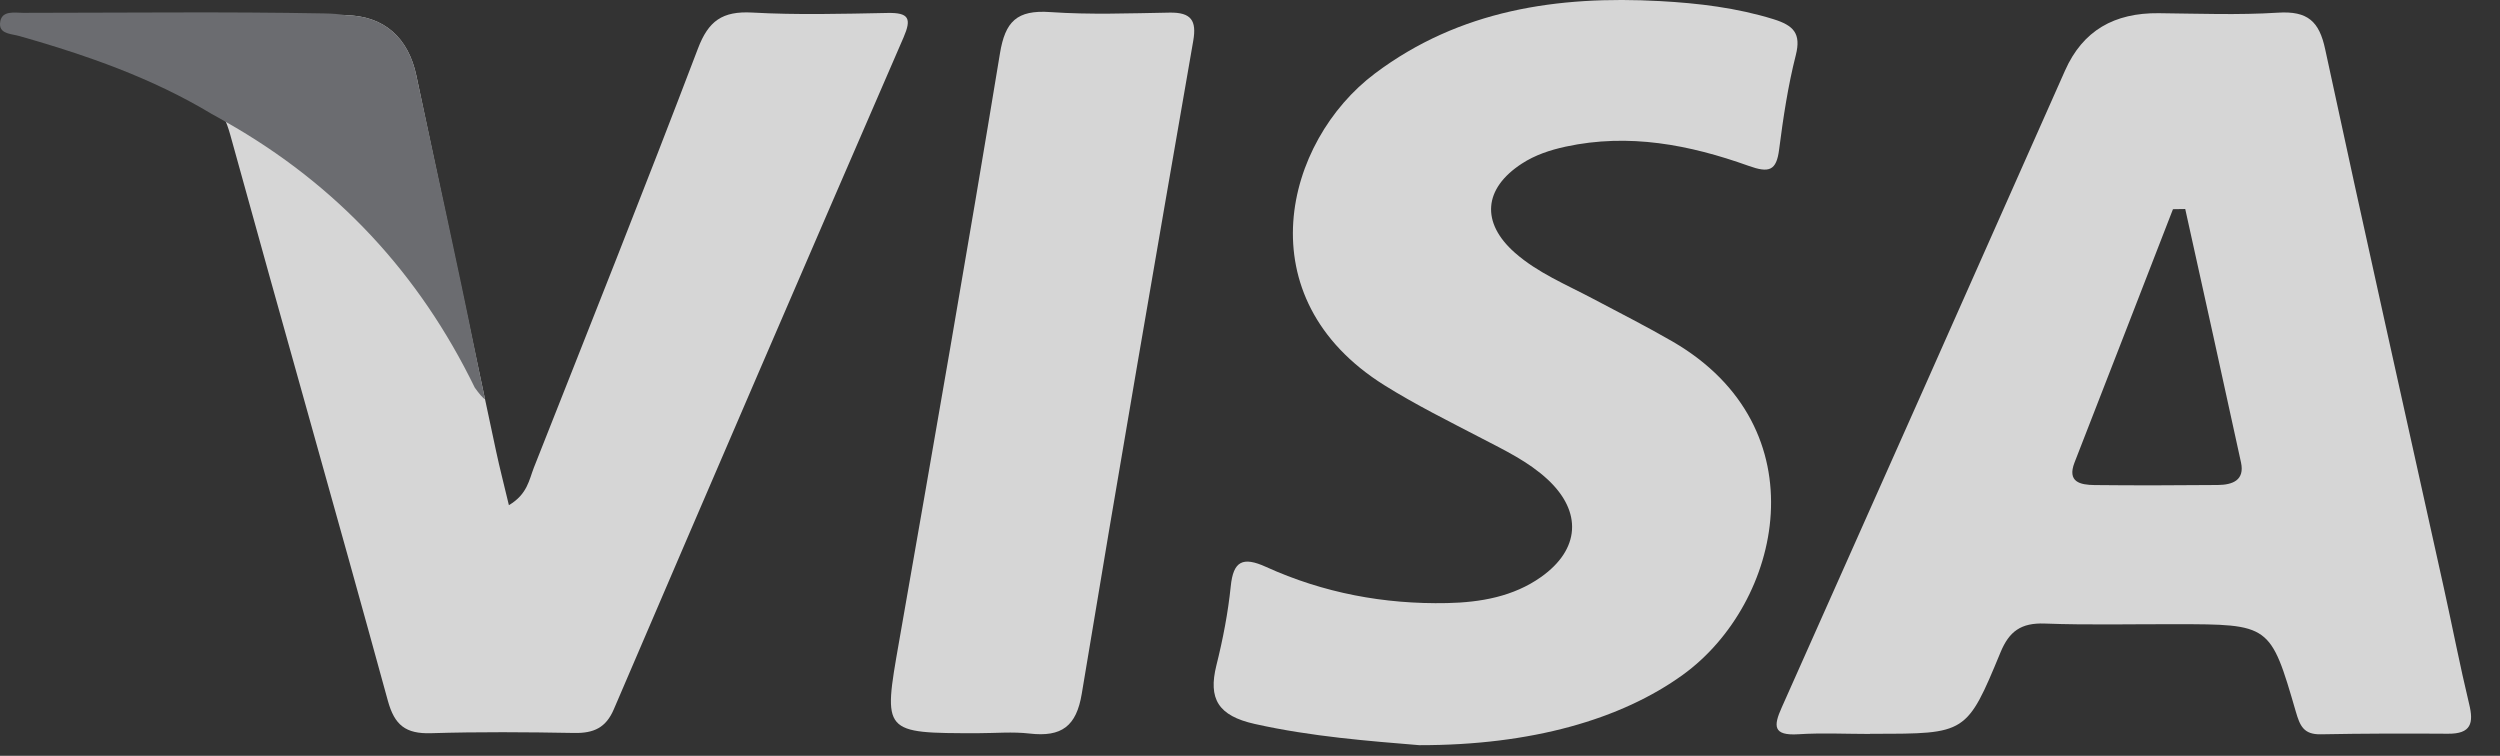 <?xml version="1.0" encoding="UTF-8"?>
<svg width="43px" height="13px" viewBox="0 0 43 13" version="1.1" xmlns="http://www.w3.org/2000/svg" xmlns:xlink="http://www.w3.org/1999/xlink">
    <rect x="0" y="0" width="43" height="13" fill="#333333" stroke="none"/>
    <!-- Generator: Sketch 53.2 (72643) - https://sketchapp.com -->
    <title>logo select tarjeta / visa copy</title>
    <desc>Created with Sketch.</desc>
    <g id="-symbols" stroke="none" stroke-width="1" fill="none" fill-rule="evenodd" opacity="0.8">
        <g id="Footer_sctr" transform="translate(-1149, -38)">
            <g id="Group-4" transform="translate(373, 32)">
                <g id="Group-12" transform="translate(776, 0)">
                    <g id="logo-select-tarjeta-/-visa-copy" transform="translate(0, 6)">
                        <g id="img_visa">
                            <path d="M37.586,3.595 C37.516,3.596 37.446,3.597 37.375,3.598 C36.811,5.051 36.248,6.504 35.682,7.955 C35.551,8.292 35.781,8.34 36.026,8.343 C36.732,8.351 37.439,8.348 38.145,8.342 C38.401,8.34 38.612,8.26 38.545,7.953 C38.23,6.5 37.907,5.048 37.586,3.595 L37.586,3.595 Z M32.164,12.624 C31.753,12.624 31.342,12.603 30.933,12.629 C30.491,12.657 30.504,12.485 30.645,12.17 C32.274,8.52 33.897,4.868 35.518,1.215 C35.824,0.524 36.367,0.219 37.13,0.227 C37.813,0.234 38.499,0.261 39.18,0.218 C39.694,0.185 39.891,0.369 39.993,0.847 C40.658,3.94 41.352,7.027 42.035,10.116 C42.182,10.781 42.311,11.45 42.47,12.112 C42.549,12.436 42.505,12.624 42.106,12.62 C41.377,12.615 40.648,12.616 39.919,12.63 C39.622,12.636 39.559,12.484 39.488,12.24 C39.051,10.736 39.042,10.738 37.424,10.736 C36.672,10.734 35.92,10.753 35.169,10.725 C34.762,10.71 34.558,10.859 34.409,11.22 C33.828,12.625 33.817,12.621 32.232,12.621 L32.164,12.621 L32.164,12.624 Z" id="Fill-1" fill="#FFFFFF" style="mix-blend-mode: color;"></path>
                            <path d="M5.942,0.261 C6.612,0.271 7.025,0.653 7.162,1.302 C7.615,3.453 8.073,5.603 8.531,7.752 C8.593,8.043 8.668,8.332 8.753,8.689 C9.072,8.501 9.101,8.25 9.183,8.042 C10.131,5.642 11.088,3.245 12.005,0.834 C12.185,0.361 12.422,0.188 12.939,0.216 C13.711,0.259 14.488,0.238 15.263,0.223 C15.635,0.215 15.682,0.318 15.541,0.644 C13.871,4.492 12.211,8.344 10.558,12.199 C10.423,12.516 10.214,12.613 9.877,12.607 C9.057,12.592 8.236,12.586 7.416,12.611 C6.976,12.625 6.786,12.472 6.671,12.052 C5.781,8.806 4.856,5.569 3.962,2.324 C3.835,1.862 3.611,1.558 3.154,1.352 C2.287,0.962 1.396,0.637 0.49,0.252 C2.308,0.252 4.125,0.234 5.942,0.261 Z" id="Fill-3" fill="#FFFFFF" style="mix-blend-mode: color;"></path>
                            <path d="M24.412,12.817 C23.559,12.746 22.565,12.672 21.582,12.452 C20.95,12.311 20.779,12.018 20.922,11.444 C21.034,10.997 21.122,10.541 21.169,10.083 C21.213,9.651 21.374,9.568 21.776,9.751 C22.76,10.198 23.806,10.396 24.891,10.373 C25.465,10.361 26.03,10.262 26.507,9.924 C27.176,9.45 27.217,8.803 26.621,8.248 C26.289,7.939 25.878,7.744 25.477,7.535 C24.916,7.243 24.347,6.961 23.813,6.627 C21.404,5.121 22.093,2.431 23.65,1.263 C25.103,0.172 26.787,-0.078 28.555,0.019 C29.211,0.055 29.867,0.133 30.504,0.33 C30.85,0.438 30.982,0.575 30.888,0.948 C30.753,1.479 30.671,2.026 30.601,2.57 C30.555,2.939 30.428,2.979 30.074,2.852 C29.06,2.49 28.019,2.287 26.93,2.522 C26.659,2.581 26.404,2.666 26.176,2.814 C25.516,3.243 25.469,3.83 26.057,4.348 C26.449,4.693 26.936,4.893 27.395,5.136 C27.854,5.379 28.318,5.614 28.766,5.873 C31.333,7.359 30.648,10.375 28.946,11.606 C27.885,12.373 26.339,12.82 24.412,12.817" id="Fill-5" fill="#FFFFFF" style="mix-blend-mode: color;"></path>
                            <path d="M15.462,11.048 C16.053,7.674 16.643,4.3 17.199,0.92 C17.289,0.371 17.488,0.167 18.067,0.208 C18.747,0.255 19.433,0.229 20.117,0.217 C20.49,0.211 20.584,0.354 20.524,0.701 C19.874,4.444 19.226,8.187 18.606,11.934 C18.514,12.489 18.262,12.681 17.709,12.617 C17.417,12.583 17.117,12.611 16.821,12.611 C15.176,12.611 15.188,12.613 15.462,11.048 Z" id="Fill-7" fill="#FFFFFF" style="mix-blend-mode: color;"></path>
                            <path d="M8.321,6.765 C8.288,6.621 8.178,6.075 8.168,6.024 C7.865,4.521 7.528,3.011 7.207,1.511 C7.205,1.501 7.202,1.492 7.2,1.482 C7.187,1.422 7.175,1.362 7.162,1.302 C7.026,0.658 6.619,0.277 5.959,0.262 C5.901,0.253 5.842,0.246 5.781,0.241 C5.778,0.241 5.777,0.24 5.775,0.24 C5.712,0.235 5.647,0.232 5.579,0.231 C4.716,0.215 3.853,0.212 2.989,0.214 C2.126,0.215 1.263,0.22 0.4,0.221 C0.324,0.221 0.234,0.209 0.158,0.223 C0.139,0.226 0.121,0.231 0.104,0.238 C0.054,0.259 0.016,0.299 0.004,0.374 C-0.001,0.401 -0.001,0.424 0.002,0.444 C0.022,0.585 0.206,0.584 0.333,0.62 C0.767,0.743 1.196,0.875 1.617,1.025 C1.758,1.075 1.897,1.127 2.036,1.181 C2.59,1.398 3.129,1.651 3.643,1.961 C3.725,2.005 3.804,2.05 3.883,2.096 C5.801,3.181 7.216,4.715 8.166,6.667 C8.226,6.752 8.317,6.866 8.342,6.863 C8.342,6.863 8.331,6.809 8.321,6.765" id="Fill-9" fill="#797B7F" style="mix-blend-mode: color;"></path>
                        </g>
                    </g>
                </g>
            </g>
        </g>
    </g>
</svg>